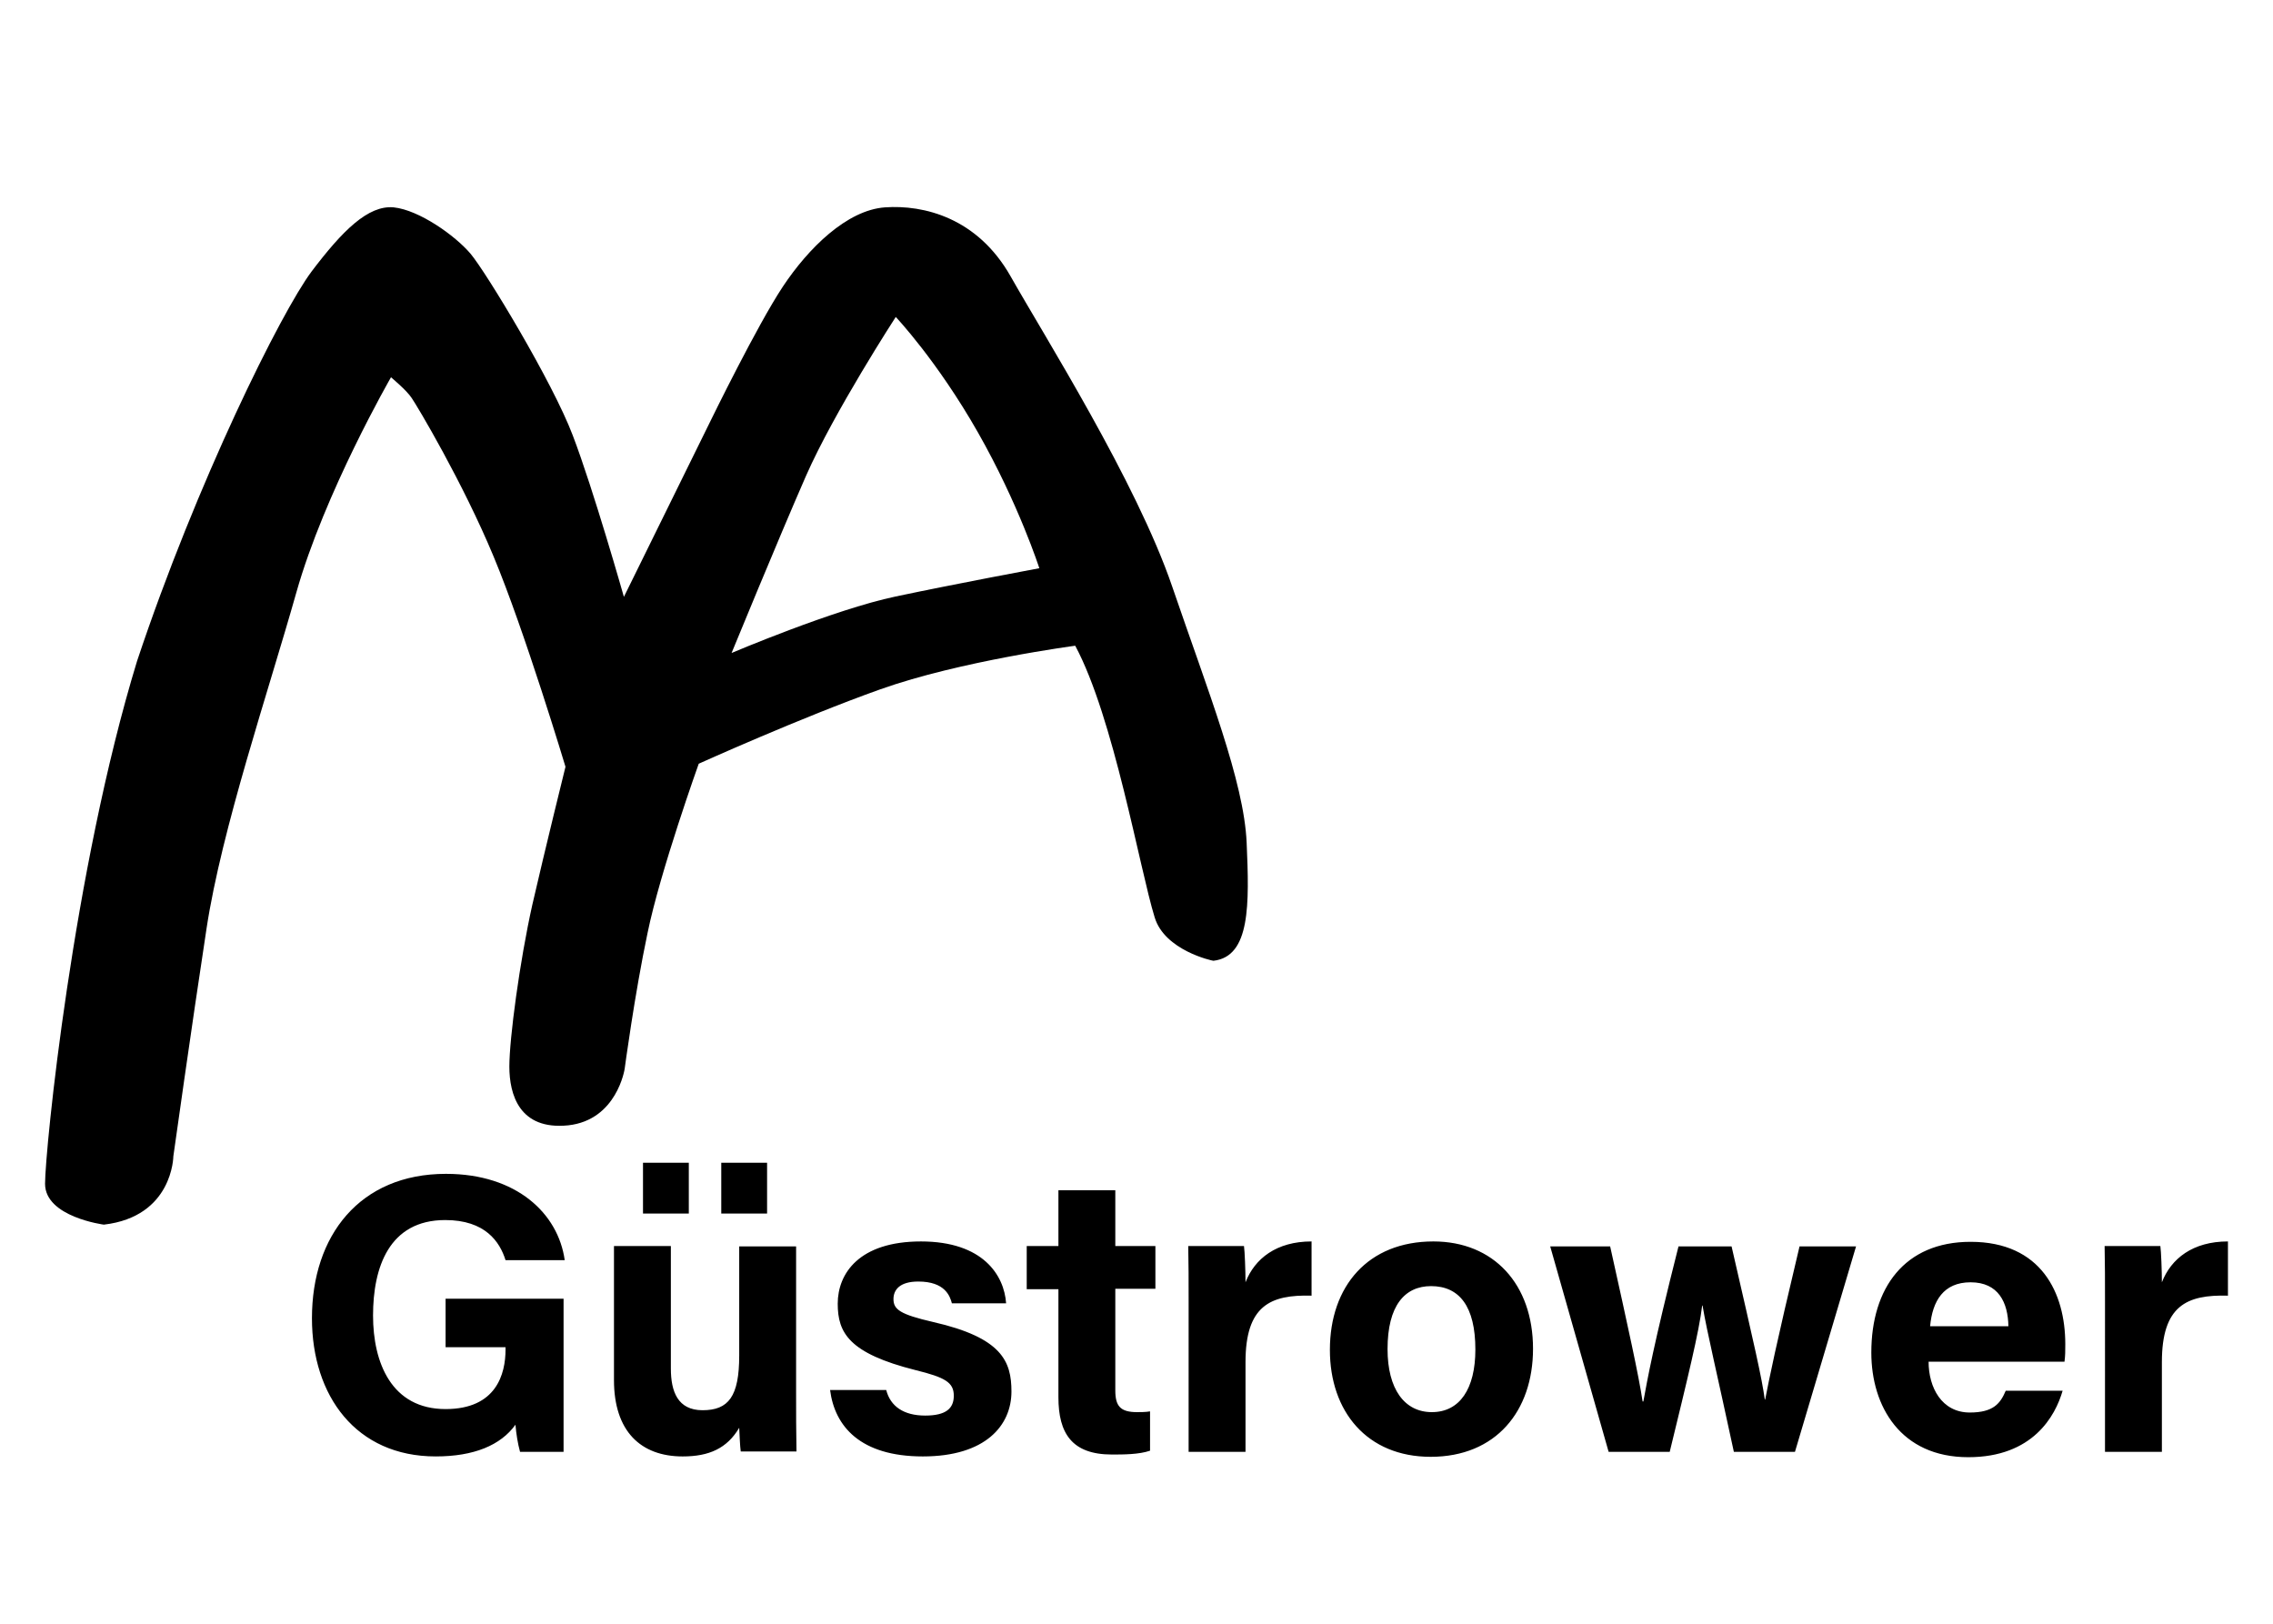 <?xml version="1.0" encoding="utf-8"?>
<!-- Generator: Adobe Illustrator 24.0.0, SVG Export Plug-In . SVG Version: 6.00 Build 0)  -->
<svg version="1.1" id="Layer_1" xmlns="http://www.w3.org/2000/svg" xmlns:xlink="http://www.w3.org/1999/xlink" x="0px" y="0px"
	 viewBox="0 0 595.3 425.2" style="enable-background:new 0 0 595.3 425.2;" xml:space="preserve">
<g>
	<path d="M551.3,380.2h14.9v-23.5c0-14.8,6.5-17.7,17.3-17.4v-14.2c-9.2,0-14.9,4.5-17.3,10.7c0-2.9-0.2-8.2-0.4-9.5h-14.6
		c0.1,4.5,0.1,9.3,0.1,14.6V380.2z M505.5,347.3L505.5,347.3c0.6-6.6,3.5-11.5,10.6-11.5c7.3,0,9.8,5.3,9.9,11.5H505.5z
		 M540.7,356.5c0.2-1.5,0.2-2.7,0.2-4.5c0-13.4-6.3-26.8-24.8-26.8c-17.3,0-26,12.1-26,29c0,14.1,7.7,27.4,25.4,27.4
		c16.9,0,22.8-10.8,24.7-17.4h-14.9c-1.4,3.3-3.2,5.7-9.4,5.7c-7.4,0-10.8-6.6-10.8-13.3H540.7z M406,326.4l15.3,53.8h16
		c4.7-19.3,7.7-31.5,8.5-38.3h0.1c1.2,7.1,3.8,17.8,8.2,38.3h16l16-53.8h-14.8c-6.3,26.4-7.9,34.5-9,40.1h-0.1
		c-0.8-5.8-2.6-13.6-8.7-40.1h-13.9c-6.6,26.1-8.1,34.6-9.2,40.6h-0.2c-1-6.7-3.7-19-8.5-40.6H406z M374.8,336.8
		c7.4,0,11.6,5.3,11.6,16.6c0,10.3-4.1,16.4-11.4,16.4c-7.2,0-11.6-6.1-11.6-16.5C363.4,341.9,367.9,336.8,374.8,336.8 M375.4,325.1
		c-17.1,0-27.1,11.7-27.1,28.4c0,16.1,9.7,28,26.4,28c17.1,0,26.8-12,26.8-28.3C401.5,336.3,391.2,325.1,375.4,325.1 M311.3,380.2
		h14.9v-23.5c0-14.8,6.5-17.7,17.3-17.4v-14.2c-9.2,0-14.9,4.5-17.3,10.7c0-2.9-0.2-8.2-0.4-9.5h-14.6c0.1,4.5,0.1,9.3,0.1,14.6
		V380.2z M268.9,337.6h8.3v28.3c0,9.4,3.5,15,14,15c3,0,7.1,0,10-1v-10.3c-1.1,0.2-2.6,0.2-3.4,0.2c-4.4,0-5.7-1.6-5.7-5.7v-26.6
		h10.5v-11.2h-10.5v-14.6h-14.9v14.6h-8.3V337.6z M217.4,364L217.4,364c1.2,9.5,7.9,17.4,24.3,17.4c16.4,0,23.2-8.1,23.2-17
		c0-7.9-2.5-14.1-20.5-18.2c-8.7-2-10.4-3.3-10.4-6c0-2.4,1.6-4.6,6.5-4.6c7,0,8.3,3.8,8.8,5.7h14.2c-0.5-7.3-6-16.2-22.3-16.2
		c-16.2,0-21.8,8.4-21.8,16.3c0,7.6,2.9,13,20.4,17.4c7.7,1.9,10,3.2,10,6.7c0,3.3-2,5.2-7.5,5.2c-5.6,0-9.1-2.4-10.2-6.7H217.4z
		 M200.9,304.5h-12v13.3h12V304.5z M180.4,304.5h-12v13.3h12V304.5z M208.5,326.4h-14.9V355c0,10.7-2.8,14.3-9.6,14.3
		c-6.5,0-8.3-4.9-8.3-10.9v-32.1h-14.9v35.1c0,13.4,7,20,18,20c6.9,0,11.6-2.1,14.8-7.5c0.1,1.9,0.2,4.8,0.4,6.2h14.6
		c-0.1-4.8-0.1-10.5-0.1-15.6V326.4z M147.6,340.1h-30.9v12.7h15.7v0.6c0,6.4-2.4,15.6-15.7,15.6c-14.2,0-19-12.2-19-24.5
		c0-12.6,4.2-25,18.9-25c10.5,0,14.3,5.7,15.8,10.5h15.5c-1.7-12.2-12.6-22.6-31.1-22.6c-22.6,0-35.1,16.2-35.1,37.8
		c0,20.4,11.6,36.2,32.4,36.2c10,0,17-2.9,20.9-8.3c0.2,2.4,0.6,4.9,1.2,7.1h11.4V340.1z"/>
	<path d="M191.6,171c0,0,26.8-11.4,43-14.8c16.1-3.4,37.6-7.4,37.6-7.4s-5.4-16.8-16.1-35.6c-10.7-18.8-21.5-30.2-21.5-30.2
		s-16.1,24.8-23.5,41.6C203.7,141.5,191.6,171,191.6,171 M27.2,320.7c0,0-15.4-2-15.4-10.7c0-8.7,7.3-82,24.1-136.9
		c15.6-46.8,37.7-91.3,45.7-102c8.1-10.7,14.8-17.4,21.5-16.8c6.7,0.7,16.1,7.4,20.1,12.1c4,4.7,21.5,33.6,26.8,47.6
		c5.4,14.1,13.4,42.3,13.4,42.3l22.8-46.3c0,0,12.1-24.8,18.8-34.9c6.7-10.1,16.8-20.1,26.8-20.8c10.1-0.7,24.2,2.7,32.9,18.1
		c8.7,15.4,32.9,53.7,42.3,81.2c9.4,27.5,18.8,51,19.5,67.1c0.7,16.1,1,29.8-8.7,30.9c-0.3,0-12.8-2.7-15.4-11.4
		c-3.9-12.6-10.7-52.3-20.8-71.1c0,0-30.2,4-51,11.4c-20.8,7.4-47.6,19.5-47.6,19.5s-10.1,28.2-13.4,44.3c-3.4,16.1-6,35.6-6,35.6
		s-2,13.4-14.8,14.8c-12.8,1.3-15.4-8.1-15.4-15.4s2.7-27.5,6-42.3c3.4-14.8,8.7-36.2,8.7-36.2s-10.7-35.6-18.8-55
		c-8.1-19.5-20.1-39.6-21.5-41.6c-1.3-2-5.4-5.4-5.4-5.4s-17.4,30.2-24.8,56.4c-7.4,26.2-19.5,61.7-23.5,87.9s-8.7,59.7-8.7,59.7
		S45.3,318.6,27.2,320.7"/>
</g>
</svg>
